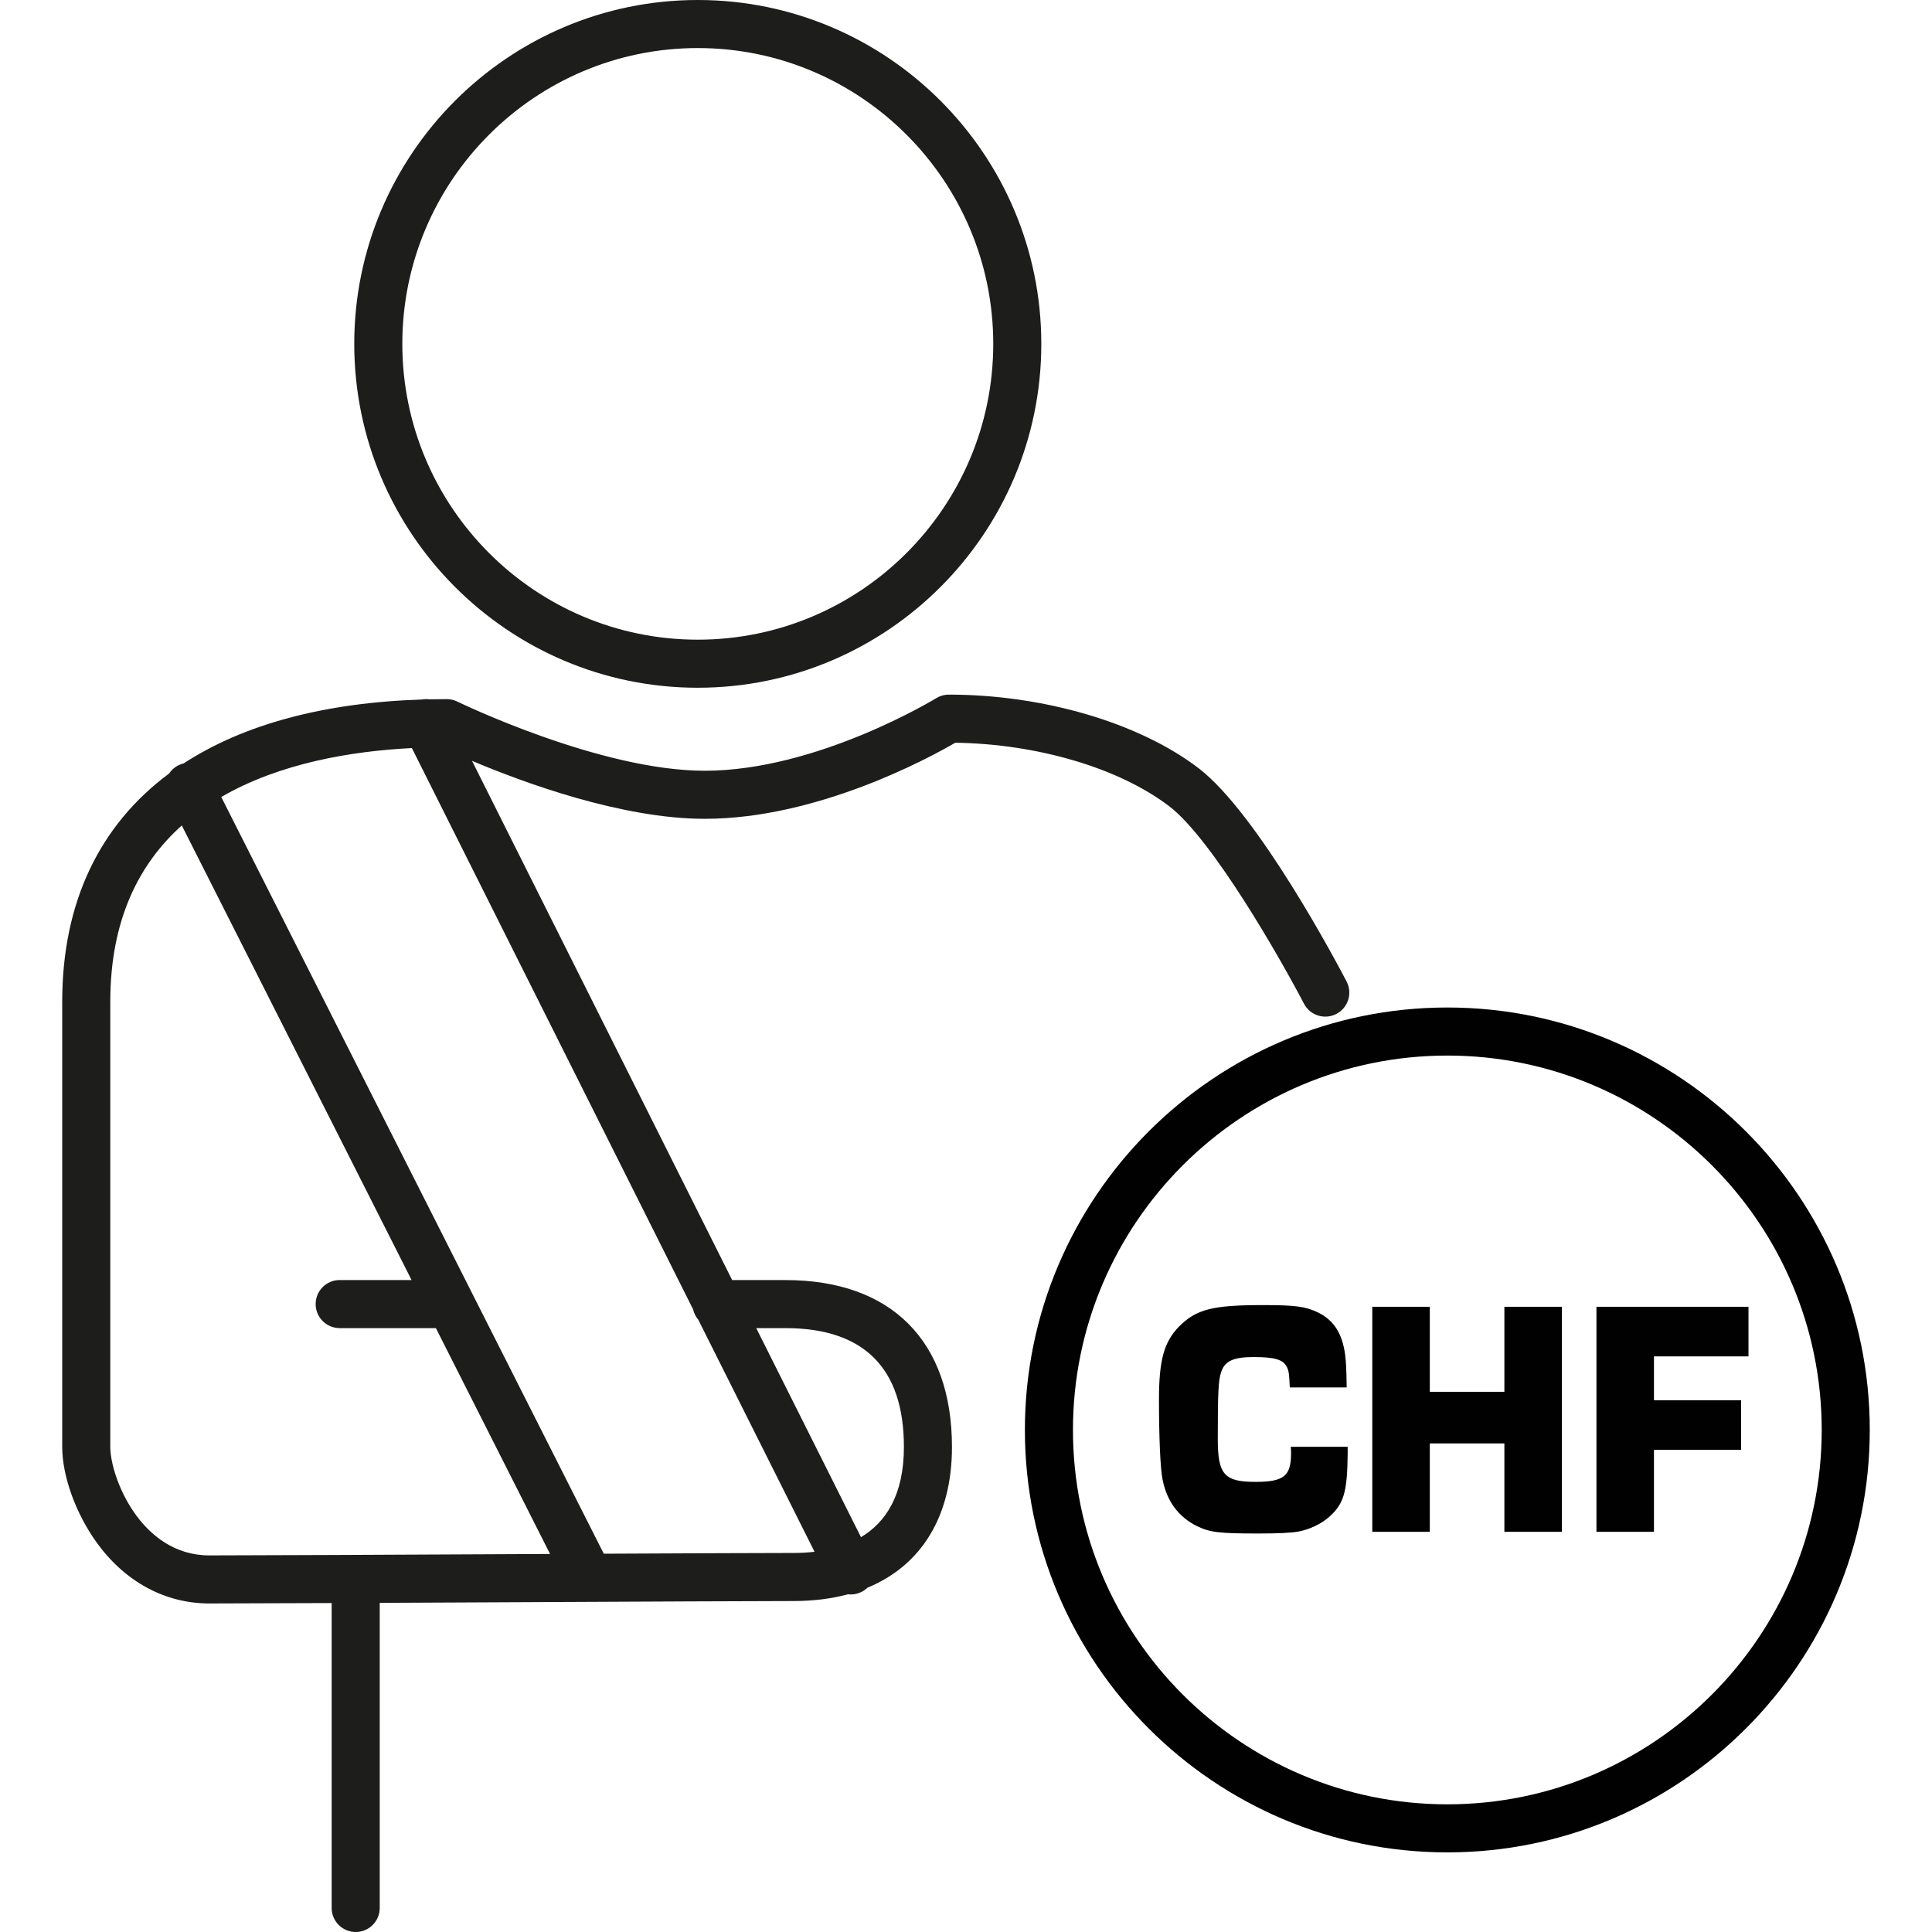 <?xml version="1.0" encoding="UTF-8"?>
<svg id="Ebene_1" data-name="Ebene 1" xmlns="http://www.w3.org/2000/svg" viewBox="0 0 200 200">
  <defs>
    <style>
      .cls-1 {
        fill: #1d1d1b;
      }

      .cls-1, .cls-2 {
        stroke-width: 0px;
      }

      .cls-2 {
        fill: #010101;
      }

      .cls-3 {
        isolation: isolate;
      }
    </style>
  </defs>
  <path class="cls-2" d="M149.827,191.758c-24.113,0-43.731-19.618-43.731-43.731s19.618-43.731,43.731-43.731,43.731,19.618,43.731,43.731-19.618,43.731-43.731,43.731ZM149.827,109.272c-21.37,0-38.755,17.386-38.755,38.756s17.386,38.756,38.755,38.756,38.756-17.386,38.756-38.756-17.386-38.756-38.756-38.756Z"/>
  <g class="cls-3">
    <g class="cls-3">
      <path class="cls-2" d="M139.51,149.773v.698c-.035,4.017-.401,5.239-1.965,6.6-.798.699-1.996,1.258-3.093,1.467-.668.141-2.13.209-4.161.209-4.059,0-5.026-.104-6.389-.768-1.898-.942-3.128-2.585-3.56-4.854-.232-1.153-.365-4.402-.365-8.278,0-4.051.531-5.938,2.063-7.509,1.796-1.817,3.494-2.235,8.751-2.235,3.293,0,4.358.141,5.658.768,1.631.803,2.495,2.167,2.794,4.332.102.803.134,1.432.165,3.423h-5.89c-.063-1.467-.098-1.712-.33-2.167-.401-.733-1.265-.977-3.427-.977-2.098,0-2.998.418-3.363,1.606-.267.803-.334,2.026-.334,6.88,0,3.667.668,4.435,3.894,4.435,2.931,0,3.694-.592,3.694-2.968,0-.07,0-.385-.032-.662h5.89Z"/>
      <path class="cls-2" d="M161.69,158.573h-5.957v-9.15h-7.721v9.15h-5.954v-23.296h5.954v8.802h7.721v-8.802h5.957v23.296Z"/>
    </g>
  </g>
  <g class="cls-3">
    <g class="cls-3">
      <path class="cls-2" d="M171.218,144.952h9.018v5.133h-9.018v8.488h-5.954v-23.296h15.738v5.135h-9.784v4.541Z"/>
    </g>
  </g>
  <path class="cls-1" d="M36.821,200c-1.374,0-2.488-1.114-2.488-2.488v-31.564c-5.773.025-10.406.042-12.664.042-4.577,0-8.715-2.235-11.652-6.293-2.172-3.003-3.576-6.891-3.576-9.906v-46.102c0-10.264,3.859-18.27,11.068-23.617.23-.348.551-.642.95-.844.181-.091.367-.158.556-.203,6.162-4.013,14.471-6.286,24.66-6.611.257-.047.514-.053.767-.02.597-.013,1.198-.02,1.808-.02.379,0,.754.087,1.095.254.146.071,14.744,7.16,25.608,7.16,11.645,0,23.835-7.435,23.957-7.51.393-.242.845-.371,1.307-.371,9.787,0,19.687,2.912,25.837,7.599,6.165,4.699,14.424,20.331,15.345,22.098.635,1.218.162,2.72-1.055,3.355-1.216.636-2.721.164-3.356-1.055-2.362-4.529-9.474-17.031-13.95-20.442-5.189-3.955-13.622-6.45-22.145-6.576-2.815,1.635-14.324,7.877-25.94,7.877-8.58,0-18.74-3.743-24.091-6.002l26.931,53.751h5.511c10.958,0,17.243,6.298,17.243,17.279,0,7.169-3.163,12.264-8.75,14.568-.177.17-.382.317-.612.433-.45.225-.939.303-1.399.247-1.708.461-3.598.7-5.653.7-3.486,0-15.378.057-27.969.118-5.057.024-10.176.049-14.854.07v31.586c0,1.374-1.114,2.488-2.488,2.488ZM18.819,85.452c-4.418,3.955-7.402,9.764-7.402,18.237v46.102c0,3.091,3.152,11.224,10.252,11.224,4.54,0,18.738-.069,32.471-.135.939-.004,1.874-.009,2.802-.013l-11.819-23.381h-9.958c-1.374,0-2.488-1.114-2.488-2.488s1.114-2.488,2.488-2.488h7.442l-23.789-47.06ZM22.904,82.505l39.599,78.335c9.191-.044,16.922-.078,19.628-.078.718,0,1.455-.036,2.191-.121l-12.04-24.03c-.256-.3-.441-.663-.531-1.062l-29.115-58.11c-6.261.317-13.69,1.559-19.731,5.066ZM78.286,137.487l10.842,21.64c2.561-1.528,4.444-4.349,4.444-9.336,0-8.164-4.128-12.304-12.268-12.304h-3.018ZM72.234,71.195c-19.609,0-35.562-15.969-35.562-35.597S52.625,0,72.234,0s35.562,15.969,35.562,35.597-15.953,35.597-35.562,35.597ZM72.234,4.975c-16.865,0-30.586,13.737-30.586,30.622s13.721,30.622,30.586,30.622,30.587-13.737,30.587-30.622-13.721-30.622-30.587-30.622Z"/>
</svg>
